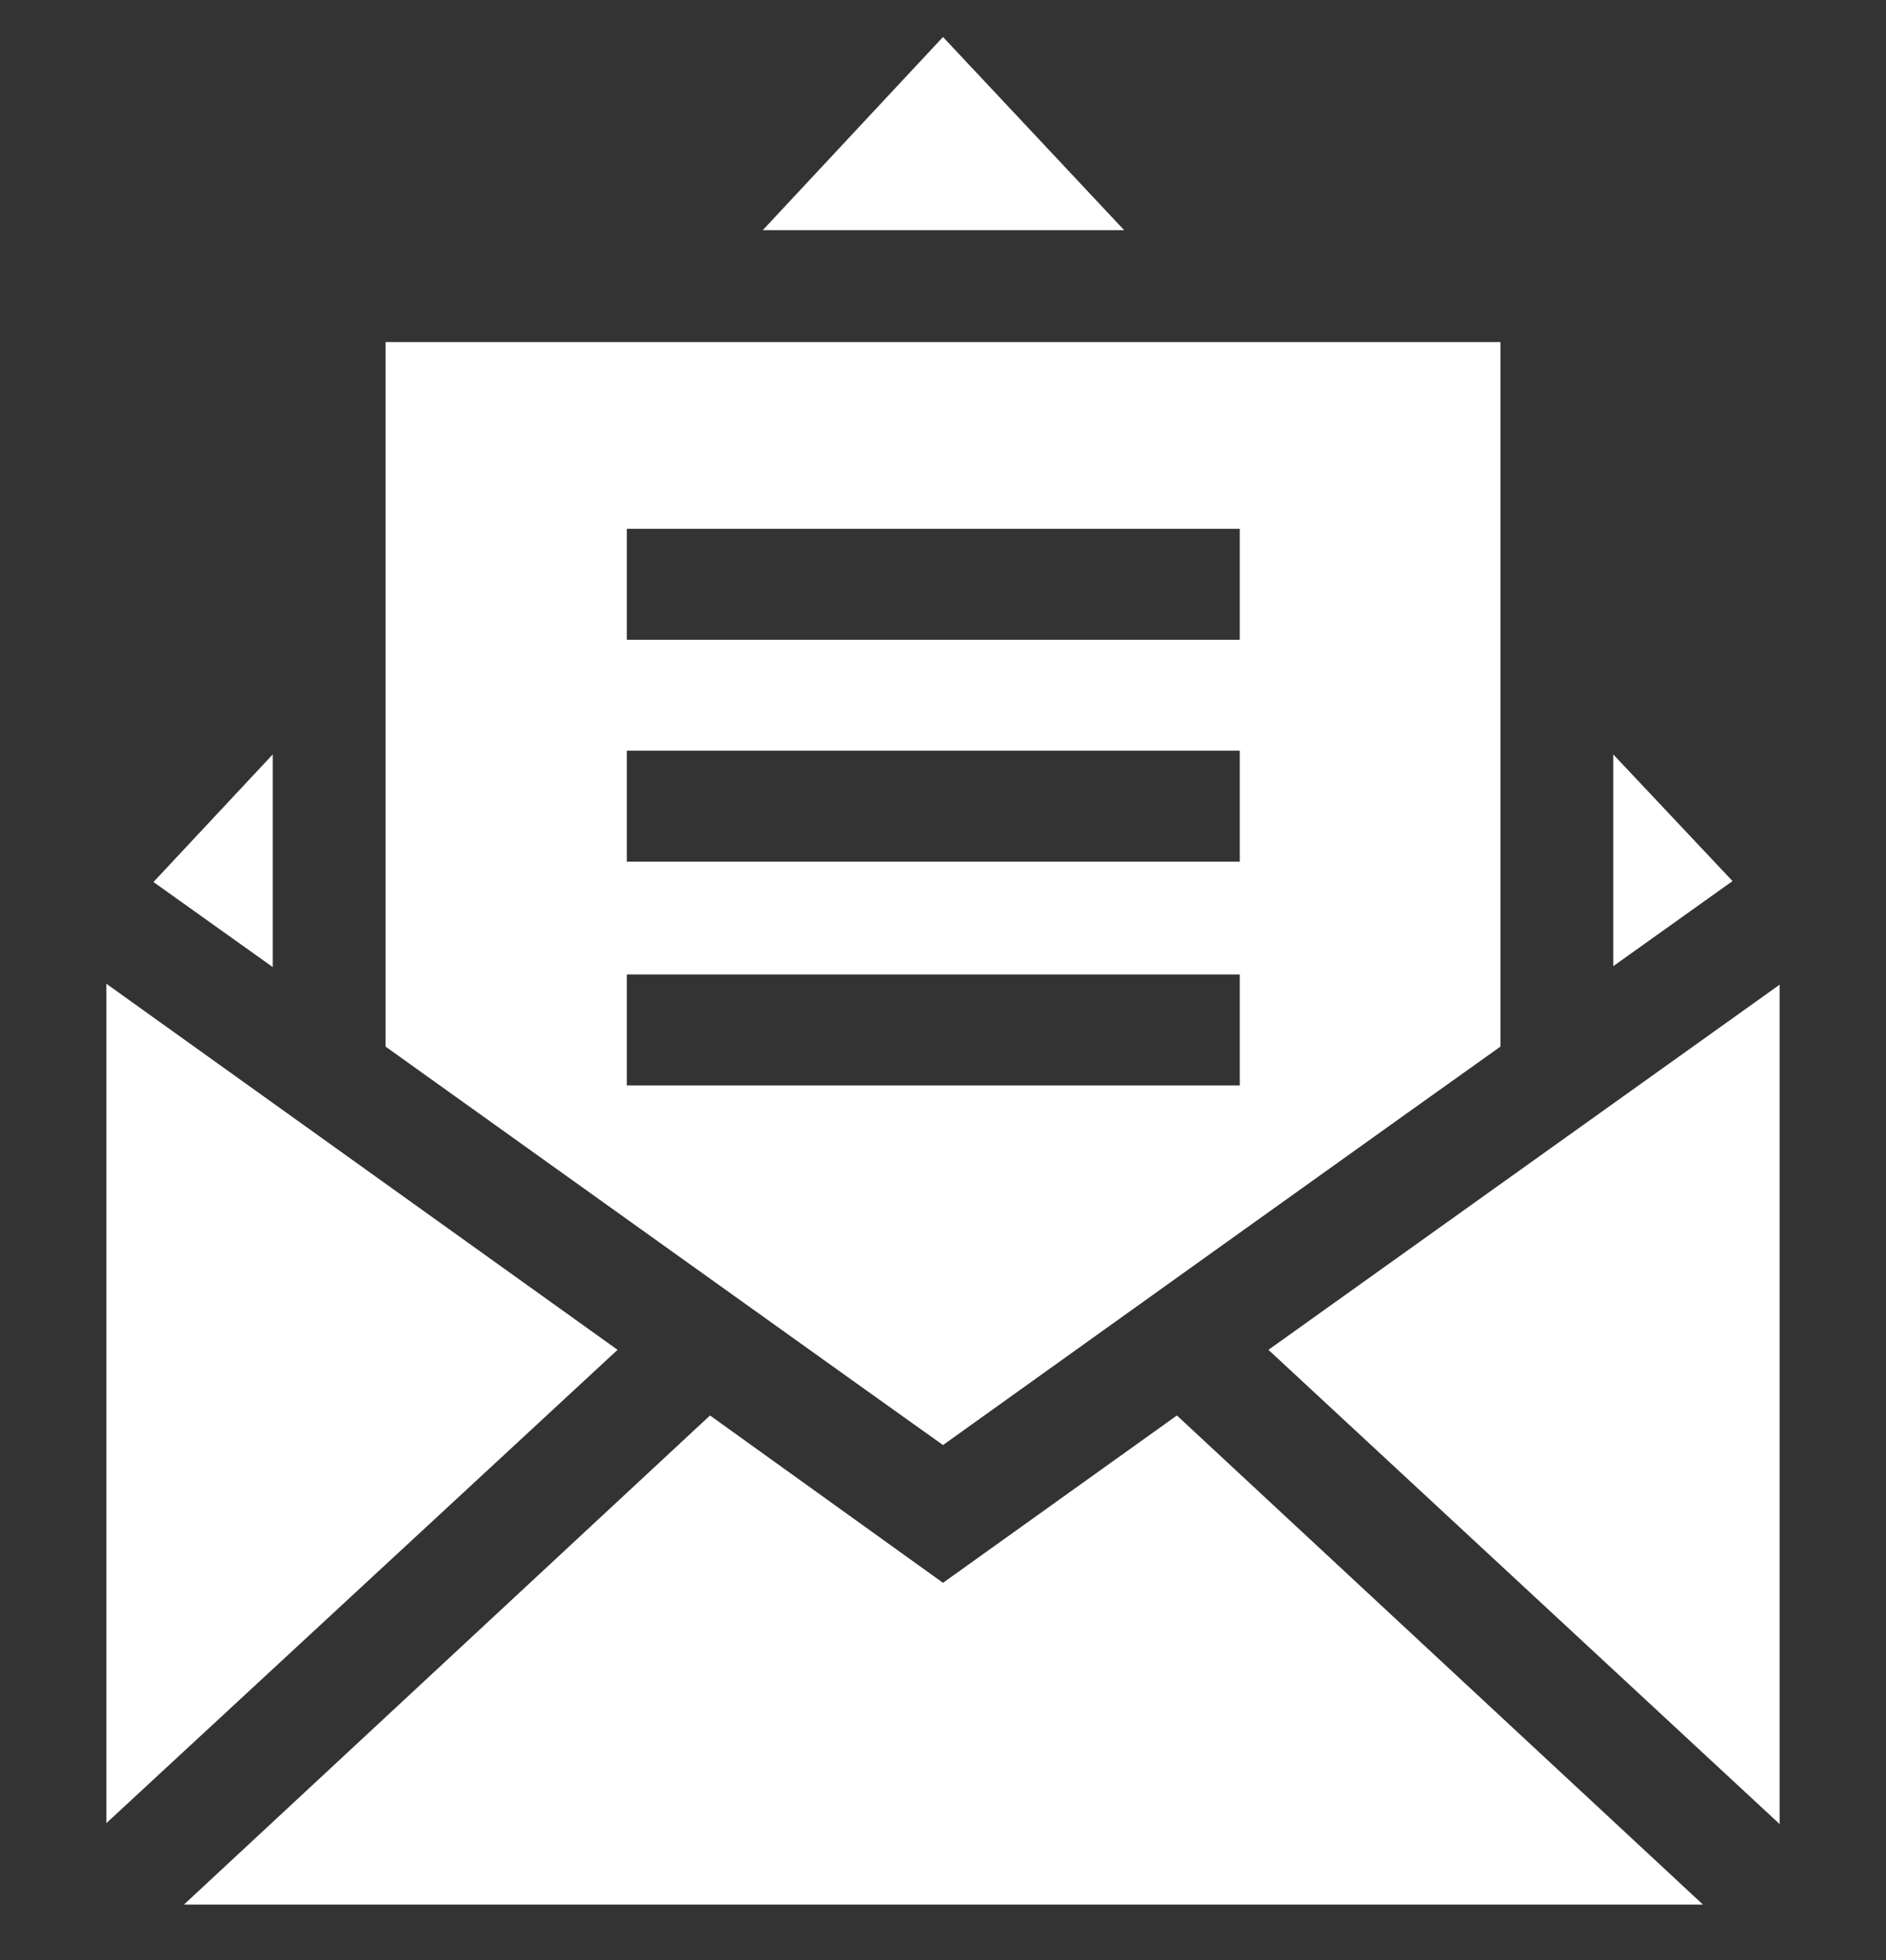 <?xml version="1.0" encoding="utf-8"?>
<!-- Generator: Adobe Illustrator 21.0.0, SVG Export Plug-In . SVG Version: 6.00 Build 0)  -->
<svg version="1.1" id="Layer_1" xmlns="http://www.w3.org/2000/svg" xmlns:xlink="http://www.w3.org/1999/xlink" x="0px" y="0px"
	 viewBox="0 0 204 212" style="enable-background:new 0 0 204 212;" xml:space="preserve">
<rect x="0" y="0" width="204" height="212" fill="#333333" stroke="none"/>
<style type="text/css">
	.st0{display:none;}
	.st1{display:inline;}
	.st2{clip-path:url(#SVGID_2_);fill:#FFFFFF;}
	.st3{display:inline;fill:#FFFFFF;}
	.st4{fill:#FFFFFF;}
</style>
<g class="st0">
	<g class="st1">
		<g>
			<defs>
				<rect id="SVGID_1_" x="32.4" y="36.4" width="139.3" height="139.3"/>
			</defs>
			<clipPath id="SVGID_2_">
				<use xlink:href="#SVGID_1_"  style="overflow:visible;"/>
			</clipPath>
			<path class="st2" d="M90,118c-13.3-13.3-16.3-26.6-17-31.9c-0.2-1.5,0.3-2.9,1.4-4l10.8-10.8c1.6-1.6,1.9-4,0.7-5.9L68.7,38.8
				c-1.3-2.1-4-2.9-6.2-1.8L35,50c-1.8,0.9-2.8,2.8-2.6,4.8c1.4,13.7,7.4,47.3,40.5,80.4s66.7,39,80.4,40.5c2,0.2,3.9-0.9,4.8-2.6
				l12.9-27.5c1.1-2.2,0.4-4.9-1.7-6.2l-26.6-17.1c-1.9-1.2-4.4-0.9-5.9,0.7L126,133.8c-1,1.1-2.5,1.6-4,1.4
				C116.6,134.3,103.3,131.3,90,118L90,118z"/>
		</g>
	</g>
	<path class="st3" d="M142.8,110.8c-2.7,0-4.8-2.2-4.8-4.8c0-19.9-16.1-36-36-36c-2.7,0-4.8-2.2-4.8-4.8c0-2.7,2.2-4.8,4.8-4.8
		c25.2,0,45.6,20.4,45.6,45.6C147.6,108.7,145.5,110.8,142.8,110.8L142.8,110.8z"/>
	<path class="st3" d="M166.8,110.8c-2.7,0-4.8-2.2-4.8-4.8c0-33.1-26.9-60-60-60c-2.7,0-4.8-2.2-4.8-4.8c0-2.7,2.2-4.8,4.8-4.8
		c38.4,0,69.6,31.2,69.6,69.6c0,1.3-0.5,2.5-1.4,3.4C169.3,110.3,168.1,110.8,166.8,110.8L166.8,110.8z"/>
</g>
<g class="st0">
	<path class="st3" d="M122.4,79.3c0-11.3-9.2-20.4-20.4-20.4c-11.3,0-20.4,9.2-20.4,20.4c0,11.3,9.2,20.4,20.4,20.4
		C113.3,99.7,122.4,90.5,122.4,79.3L122.4,79.3z"/>
	<path class="st3" d="M102,150.7c3.2-4.1,21.7-29.6,28-38.2c7.4-10.1,14.3-20.3,14.3-33.3c0-23.3-18.9-42.3-42.3-42.3l0,0
		c-23.3,0-42.3,18.9-42.3,42.3c0,13,6.9,23.2,14.3,33.3C80.3,121.1,102,150.7,102,150.7L102,150.7z M73.5,79.3
		c0-15.7,12.8-28.5,28.5-28.5s28.5,12.8,28.5,28.5s-12.8,28.5-28.5,28.5S73.5,95,73.5,79.3L73.5,79.3z"/>
	<path class="st3" d="M117.5,143.3c-0.8,1.1-15.7,21-15.7,21l-15.4-21H67.9l-12,31.7h92.2l-12-31.7H117.5z"/>
</g>
<g>
	<path class="st4" d="M11.5,106.4v90.8L66.8,146L11.5,106.4z"/>
	<path class="st4" d="M102,171.2l-25.2-18.1L19.9,206h164.3l-56.9-52.9L102,171.2z"/>
	<path class="st4" d="M137.2,146l55.3,51.3v-90.8L137.2,146z"/>
	<path class="st4" d="M174.5,81.6v22.9l12.9-9.2L174.5,81.6z"/>
	<path class="st4" d="M102,4L82.5,24.9h39.1L102,4z"/>
	<path class="st4" d="M29.5,81.6L16.6,95.4l12.9,9.2V81.6z"/>
	<path class="st4" d="M102,156.3c3.2-2.3,57.3-41,60.3-43.1V37H41.7v76.2C46.6,116.7,99.3,154.4,102,156.3L102,156.3z M67.8,57.2
		h66.3v12H67.8V57.2z M67.8,81.2h66.3v12H67.8V81.2z M67.8,105.4h66.3v12H67.8V105.4z"/>
</g>
</svg>
